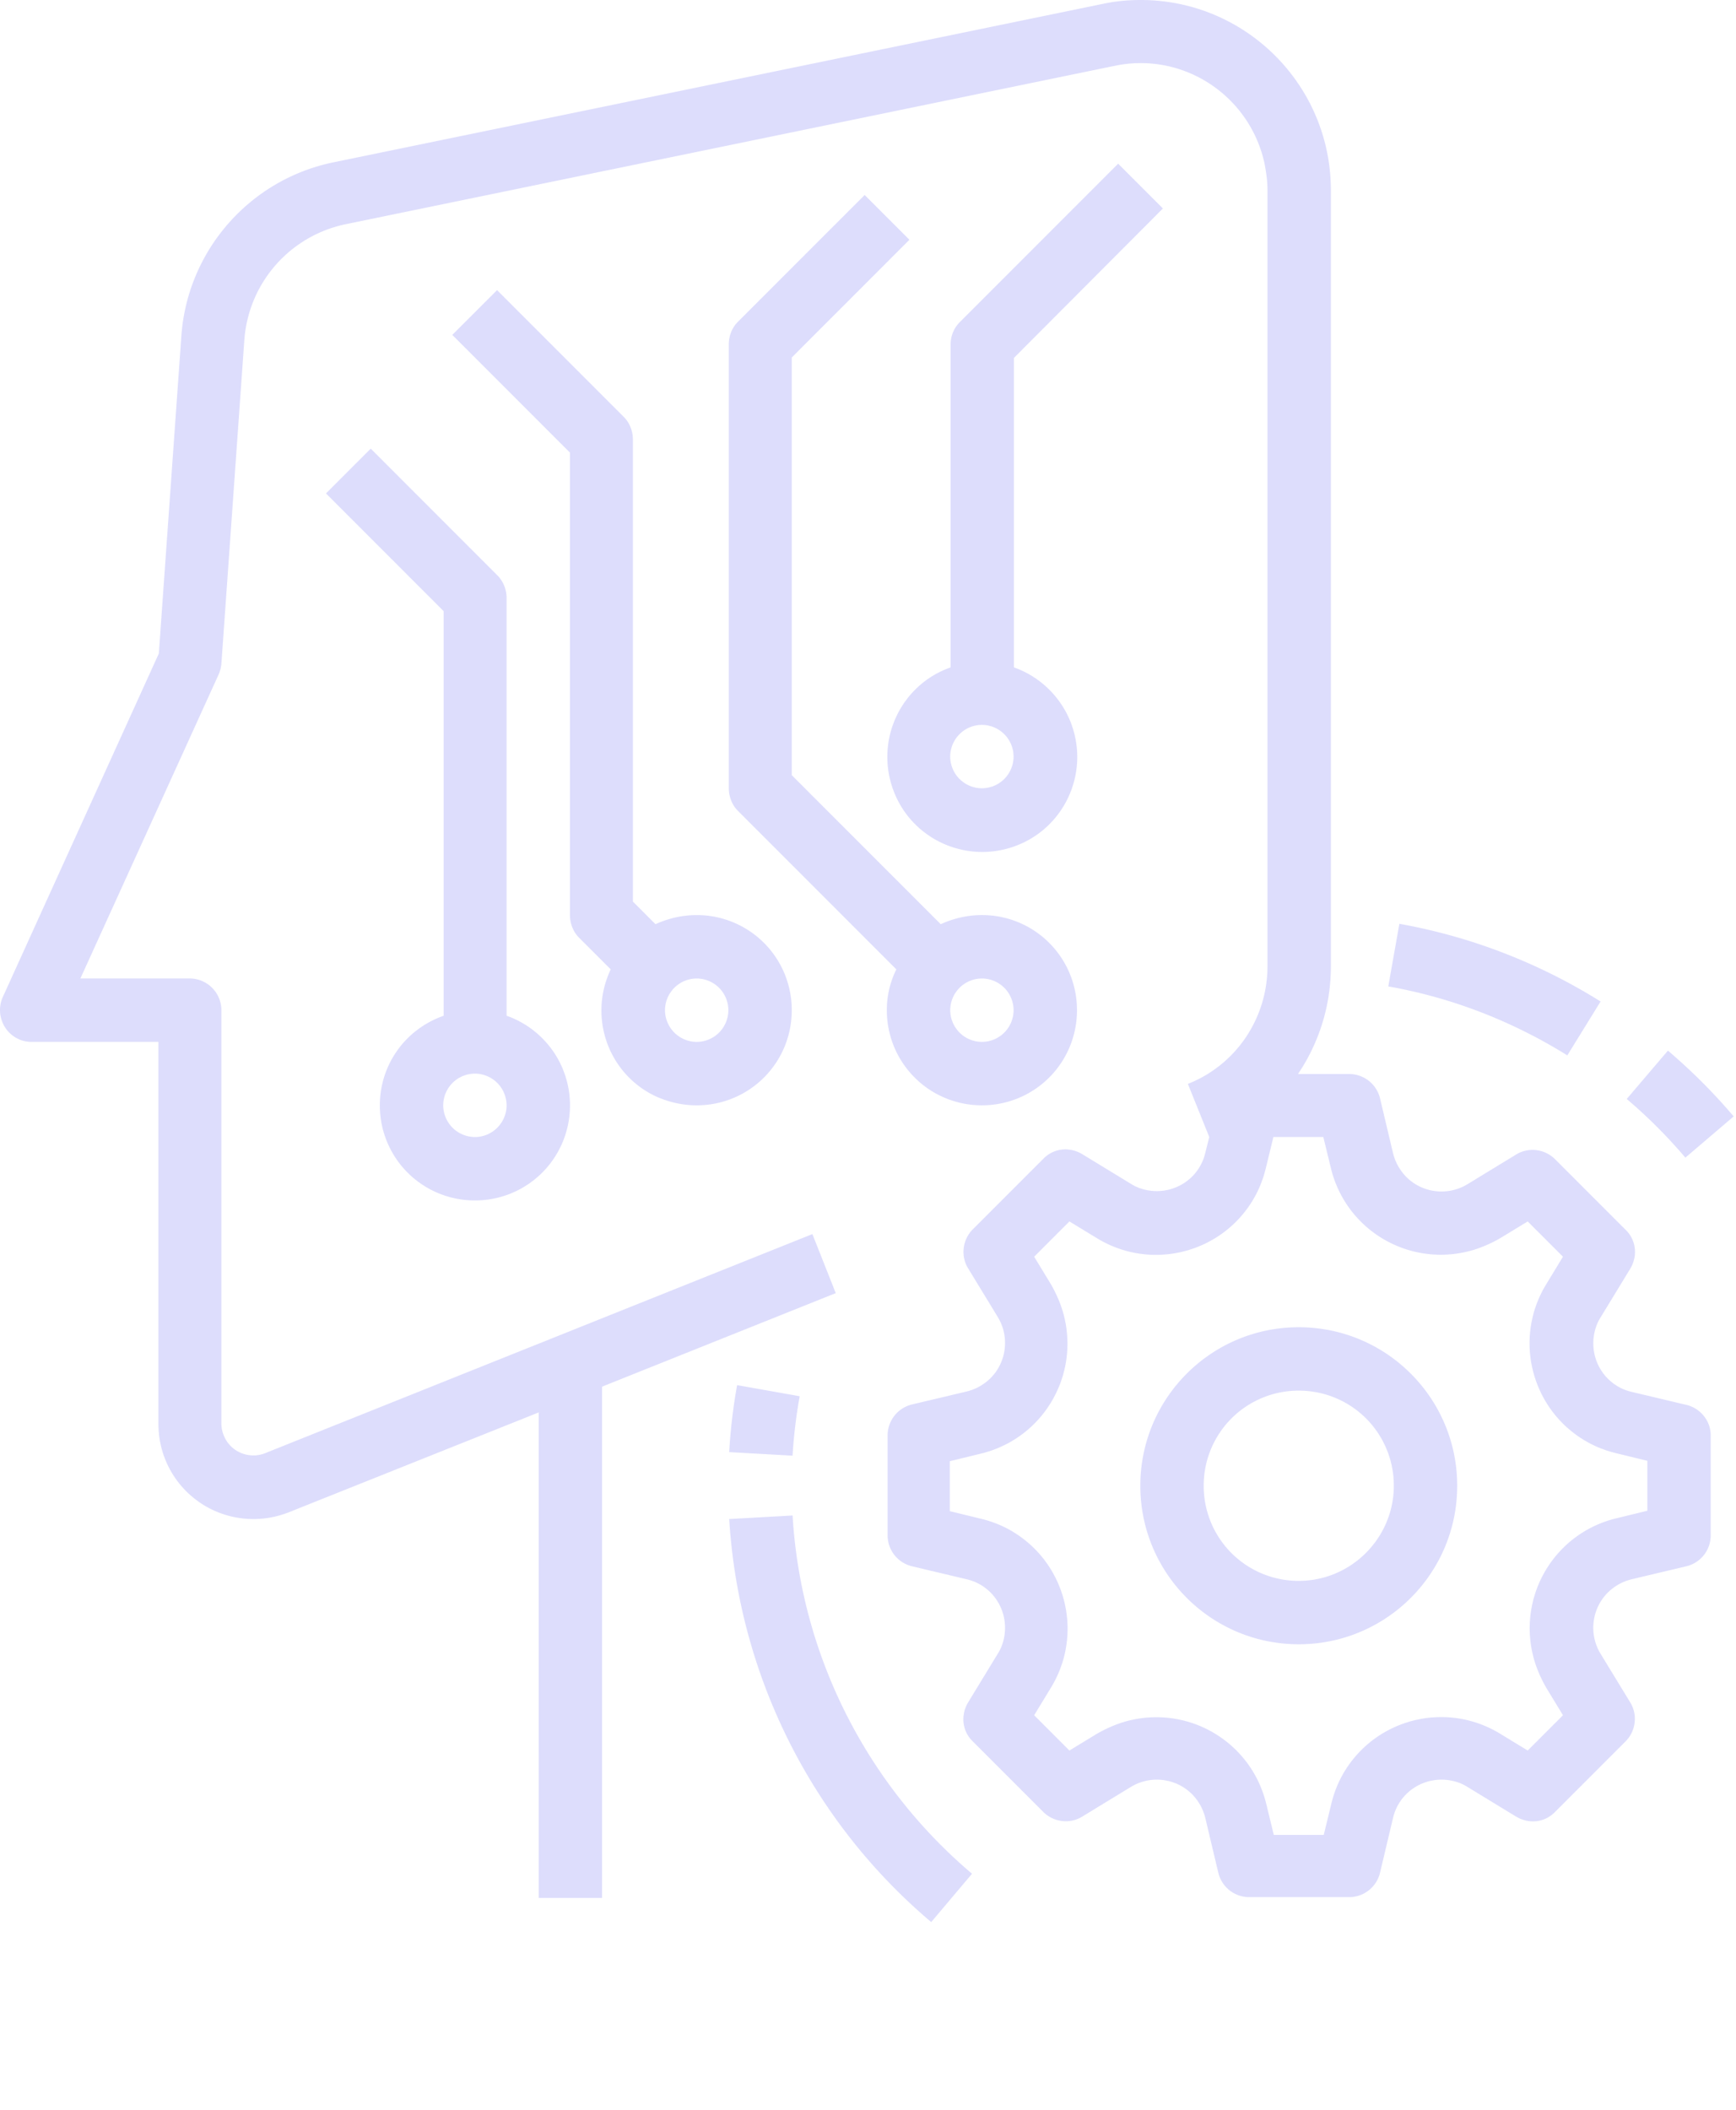 <svg width="256" height="311" fill="none" xmlns="http://www.w3.org/2000/svg"><path d="M248.711 207.07l-8.118-1.927c-3.973-.935-6.368-4.907-5.433-8.879a6.734 6.734 0 01.876-2.103l4.38-7.184c1.111-1.869.877-4.206-.7-5.725l-10.398-10.398c-1.518-1.518-3.914-1.811-5.725-.7l-7.183 4.38c-3.446 2.103-8.002 1.051-10.105-2.453-.408-.642-.701-1.403-.877-2.103l-1.927-8.118a4.686 4.686 0 00-4.556-3.564h-7.536a28.25 28.25 0 004.849-15.831V28.036C196.258 12.558 183.699 0 168.222 0c-1.927 0-3.796.176-5.665.584L49.065 23.948c-12.266 2.57-21.38 12.967-22.313 25.467l-3.33 46.904L.408 146.961c-1.05 2.337 0 5.141 2.337 6.191.584.293 1.285.409 1.927.409h18.691v56.308c0 7.768 6.25 14.02 14.02 14.02 1.81 0 3.563-.351 5.198-.993l36.857-14.72-.002 71.554h9.344l.003-75.353 34.462-13.785-3.446-8.702-80.725 32.3c-2.395.935-5.14-.234-6.075-2.629-.234-.527-.35-1.169-.35-1.753v-60.922a4.687 4.687 0 00-4.672-4.672H11.855l20.384-44.802a5.21 5.21 0 00.408-1.576l3.388-47.78A18.808 18.808 0 0150.93 33.057L164.422 9.695c10.105-2.103 19.976 4.438 22.08 14.543.234 1.227.408 2.511.408 3.796v114.37c0 7.652-4.615 14.543-11.74 17.349l3.153 7.829-.584 2.337c-.934 3.972-4.906 6.368-8.878 5.433a6.718 6.718 0 01-2.104-.877l-7.183-4.38c-1.869-1.11-4.207-.876-5.725.701l-10.398 10.397c-1.519 1.519-1.811 3.914-.7 5.725l4.38 7.184c2.103 3.446 1.05 8.002-2.453 10.105-.643.408-1.403.7-2.104.877l-8.118 1.926a4.688 4.688 0 00-3.564 4.557v14.719a4.687 4.687 0 003.564 4.557l8.118 1.927c3.972.934 6.368 4.906 5.433 8.878a6.724 6.724 0 01-.876 2.103l-4.38 7.184c-1.111 1.869-.877 4.207.7 5.725l10.397 10.398c1.519 1.519 3.915 1.811 5.726.7l7.183-4.38c3.446-2.103 8.002-1.05 10.105 2.453.408.643.701 1.403.877 2.104l1.927 8.118a4.686 4.686 0 004.556 3.564h14.72a4.686 4.686 0 004.556-3.564l1.927-8.118c.935-3.973 4.907-6.368 8.879-5.433.758.176 1.46.468 2.103.876l7.184 4.38c1.869 1.111 4.206.877 5.725-.7l10.397-10.398c1.519-1.518 1.811-3.914.701-5.725l-4.381-7.183c-2.103-3.446-1.05-8.002 2.454-10.105.642-.409 1.403-.701 2.103-.877l8.118-1.927a4.686 4.686 0 003.564-4.556v-14.72c.002-2.105-1.459-3.974-3.562-4.501l.001.004zm-5.783 15.595l-4.557 1.111c-8.994 2.161-14.485 11.156-12.324 20.152.408 1.695 1.111 3.33 1.985 4.849l2.453 4.03-5.199 5.199-4.03-2.454c-7.886-4.848-18.165-2.337-22.956 5.491-.934 1.519-1.576 3.154-1.985 4.849l-1.11 4.556h-7.36l-1.111-4.556c-2.161-8.994-11.155-14.485-20.152-12.325-1.695.408-3.33 1.111-4.848 1.985l-4.03 2.454-5.199-5.199 2.453-4.03c4.849-7.886 2.337-18.166-5.491-22.956-1.519-.935-3.153-1.577-4.848-1.985l-4.557-1.111v-7.359l4.557-1.111c8.994-2.161 14.485-11.156 12.324-20.152-.408-1.695-1.111-3.33-1.985-4.849l-2.453-4.03 5.199-5.199 4.03 2.454c7.886 4.848 18.165 2.337 22.956-5.491.934-1.519 1.576-3.154 1.985-4.849l1.11-4.556h7.36l1.11 4.556c2.162 8.995 11.156 14.485 20.153 12.325 1.695-.408 3.33-1.111 4.848-1.985l4.03-2.453 5.199 5.198-2.453 4.03c-4.849 7.886-2.337 18.166 5.491 22.956 1.518.935 3.153 1.577 4.848 1.985l4.557 1.111v7.359z" fill="#DDDDFC"/><path d="M56.014 162.911a13.985 13.985 0 0014.02 14.019 13.986 13.986 0 0014.019-14.019 13.979 13.979 0 00-9.345-13.201l-.002-61.562c0-1.227-.469-2.454-1.343-3.33L54.672 66.126l-6.602 6.602 17.35 17.35v59.633c-5.668 1.985-9.406 7.241-9.406 13.2zm14.017 4.672a4.687 4.687 0 01-4.672-4.672 4.687 4.687 0 014.672-4.672 4.687 4.687 0 014.672 4.672c.003 2.569-2.1 4.672-4.672 4.672zm60.748-18.693a13.985 13.985 0 0014.019 14.019 13.985 13.985 0 0014.019-14.019 13.985 13.985 0 00-14.019-14.019c-2.103 0-4.148.468-6.075 1.343l-21.963-21.961V52.69l17.349-17.35-6.601-6.601-18.692 18.691c-.876.877-1.342 2.045-1.342 3.33v65.421c0 1.227.468 2.454 1.342 3.33l23.364 23.364a13.404 13.404 0 00-1.401 6.02v-.005zm18.691 0a4.687 4.687 0 01-4.672 4.673 4.687 4.687 0 01-4.672-4.673 4.687 4.687 0 014.672-4.672 4.687 4.687 0 014.672 4.672z" fill="#DDDDFC"/><path d="M171.488 30.727l-6.601-6.602-23.364 23.364c-.876.877-1.342 2.045-1.342 3.33v47.547c-7.302 2.569-11.098 10.571-8.529 17.873 2.569 7.302 10.572 11.097 17.873 8.528 7.302-2.569 11.098-10.572 8.529-17.873a14.028 14.028 0 00-8.529-8.528v-45.62l21.963-22.019zm-26.693 85.456a4.688 4.688 0 01-4.673-4.673 4.687 4.687 0 014.673-4.672 4.687 4.687 0 014.672 4.672 4.683 4.683 0 01-4.672 4.673zm-42.058 46.728a13.985 13.985 0 0014.019-14.019 13.985 13.985 0 00-14.019-14.019c-2.103 0-4.148.468-6.075 1.342l-3.33-3.33V64.781c0-1.227-.468-2.453-1.342-3.33L73.298 42.76l-6.601 6.601 17.35 17.35v68.163c0 1.227.467 2.454 1.342 3.33l4.672 4.672c-3.33 7.01-.408 15.362 6.601 18.692 1.93.876 3.972 1.345 6.075 1.345v-.002zm4.672-14.019a4.687 4.687 0 01-4.672 4.672 4.687 4.687 0 01-4.672-4.672 4.688 4.688 0 014.672-4.673 4.686 4.686 0 014.672 4.673zm84.114 46.727c-12.909 0-23.364 10.455-23.364 23.364 0 12.908 10.455 23.363 23.364 23.363 12.908 0 23.363-10.455 23.363-23.363 0-12.907-10.455-23.364-23.363-23.364zm0 37.383a13.985 13.985 0 01-14.019-14.019 13.985 13.985 0 0114.019-14.019 13.985 13.985 0 0114.019 14.019c-.002 7.712-6.31 14.019-14.019 14.019zm57.01-62.38l7.125-6.075a84.491 84.491 0 00-9.697-9.697l-6.075 7.126a75.672 75.672 0 018.647 8.646zm-12.502-23.014c-9.055-5.665-19.157-9.579-29.673-11.448l-1.635 9.229c9.345 1.635 18.342 5.141 26.402 10.163l4.906-7.944zm-118.104 58.179l-9.228-1.634a81.185 81.185 0 00-1.169 9.871l9.344.526a74.95 74.95 0 011.053-8.763zm-1.05 17.577l-9.345.526c1.403 23.015 12.151 44.509 29.79 59.403l6.017-7.126c-15.656-13.261-25.235-32.303-26.462-52.805v.002z" fill="#DDDDFC"/></svg>